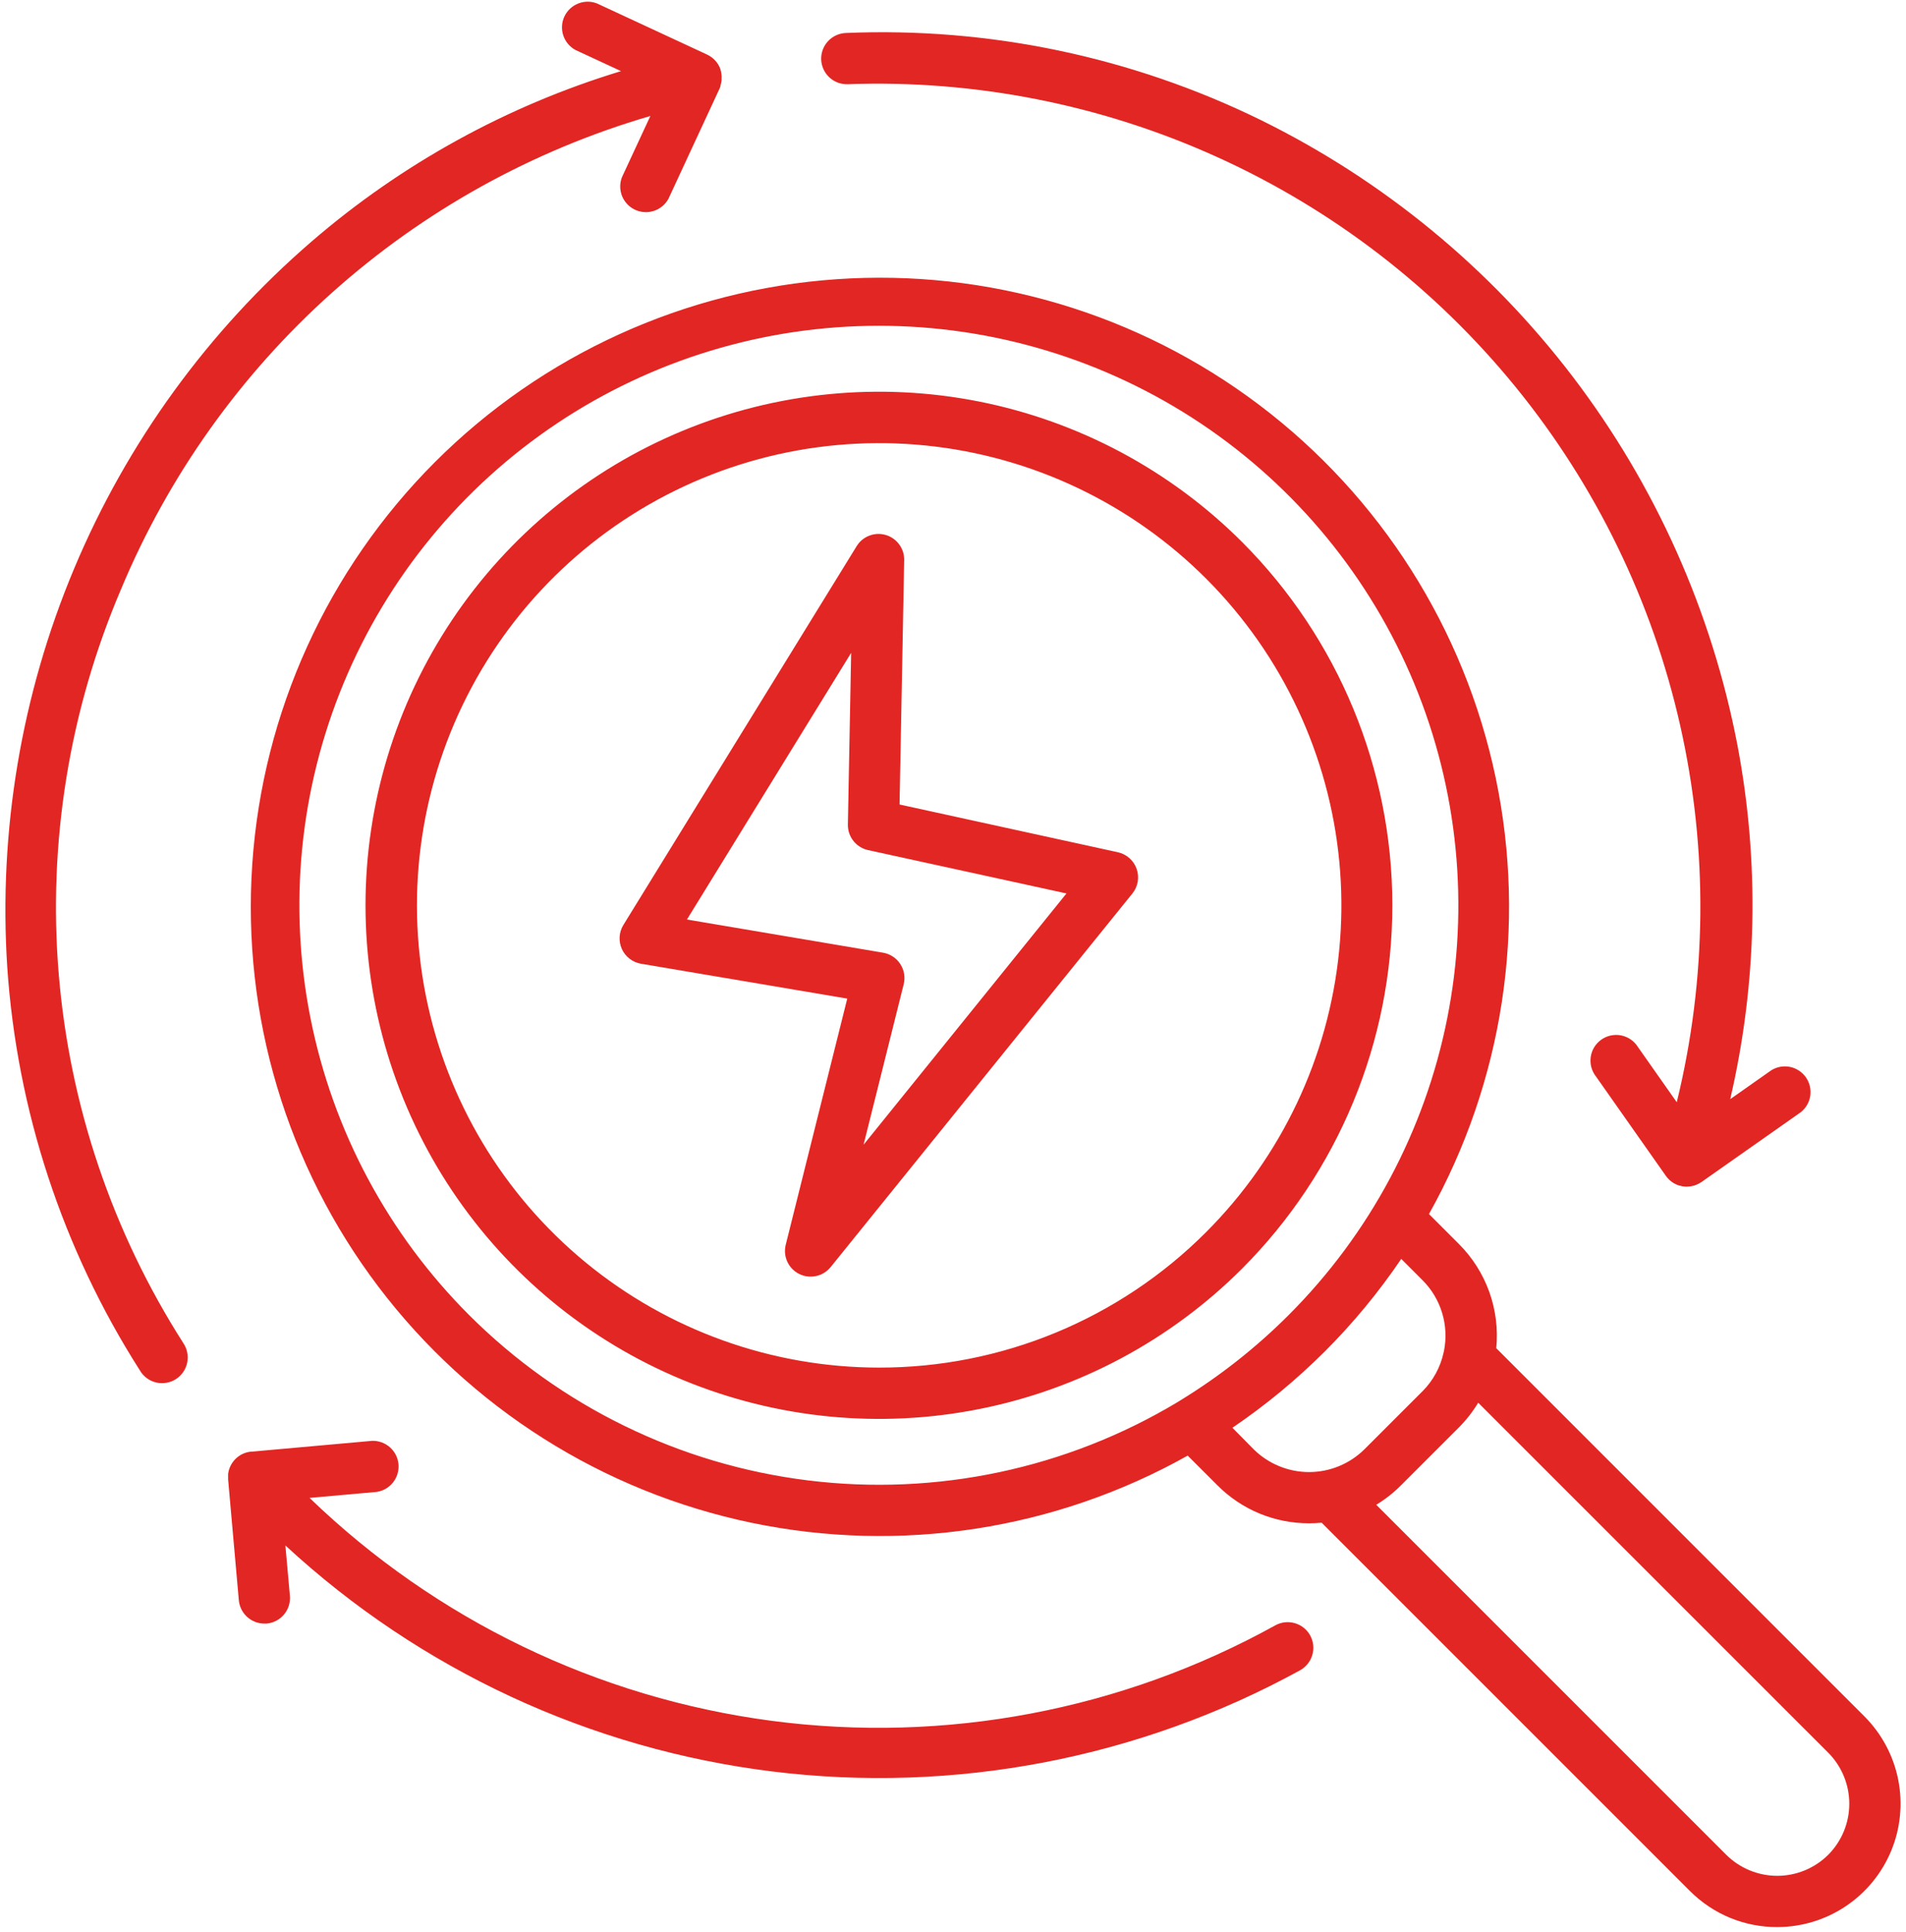 <svg width="73" height="74" viewBox="0 0 73 74" fill="none" xmlns="http://www.w3.org/2000/svg">
<path d="M47.573 20.759C44.822 18.009 41.317 16.137 37.502 15.379C33.687 14.622 29.732 15.012 26.139 16.501C22.545 17.99 19.474 20.511 17.313 23.746C15.153 26.98 13.999 30.783 13.999 34.672C13.999 38.562 15.153 42.365 17.313 45.599C19.474 48.834 22.545 51.355 26.139 52.844C29.732 54.333 33.687 54.723 37.502 53.965C41.317 53.208 44.822 51.336 47.573 48.586C51.258 44.893 53.327 39.889 53.327 34.672C53.327 29.456 51.258 24.452 47.573 20.759ZM33.659 52.377C29.564 52.374 25.596 50.952 22.432 48.351C19.268 45.751 17.104 42.134 16.307 38.117C15.511 34.099 16.132 29.93 18.065 26.32C19.998 22.709 23.123 19.88 26.907 18.315C30.692 16.75 34.902 16.546 38.82 17.737C42.739 18.928 46.123 21.44 48.397 24.847C50.67 28.253 51.693 32.342 51.289 36.418C50.886 40.493 49.082 44.303 46.185 47.198C44.541 48.843 42.588 50.148 40.439 51.037C38.289 51.926 35.985 52.381 33.659 52.377ZM71.411 65.739L57.307 51.634C57.378 50.905 57.287 50.169 57.04 49.478C56.792 48.788 56.395 48.162 55.877 47.644L54.73 46.496C57.571 41.418 58.478 35.483 57.285 29.788C56.091 24.093 52.876 19.022 48.235 15.513C43.594 12.003 37.84 10.291 32.035 10.694C26.23 11.096 20.766 13.586 16.654 17.702C12.542 21.819 10.058 27.285 9.662 33.09C9.265 38.896 10.983 44.648 14.498 49.286C18.012 53.923 23.087 57.132 28.783 58.32C34.479 59.508 40.413 58.594 45.488 55.748L46.631 56.889C47.091 57.351 47.639 57.718 48.242 57.967C48.845 58.215 49.491 58.342 50.144 58.34C50.307 58.34 50.462 58.332 50.619 58.317L64.726 72.424C65.165 72.863 65.686 73.212 66.259 73.449C66.833 73.686 67.448 73.806 68.069 73.804C69.003 73.803 69.915 73.526 70.692 73.006C71.468 72.487 72.073 71.75 72.431 70.887C72.789 70.024 72.883 69.075 72.701 68.158C72.519 67.242 72.07 66.4 71.411 65.739ZM17.966 50.364C14.862 47.26 12.749 43.305 11.893 39C11.037 34.695 11.476 30.232 13.156 26.177C14.836 22.122 17.681 18.656 21.331 16.217C24.98 13.779 29.271 12.477 33.661 12.477C38.05 12.477 42.341 13.779 45.991 16.217C49.641 18.656 52.485 22.122 54.165 26.177C55.845 30.232 56.285 34.695 55.429 39C54.573 43.305 52.459 47.26 49.356 50.364C48.103 51.618 46.705 52.718 45.192 53.642C45.156 53.662 45.12 53.684 45.086 53.708C40.839 56.251 35.864 57.304 30.951 56.698C26.038 56.092 21.468 53.863 17.966 50.364ZM47.202 54.681C48.471 53.82 49.656 52.841 50.742 51.757C51.828 50.672 52.807 49.485 53.668 48.214L54.487 49.034C54.834 49.381 55.089 49.809 55.232 50.278C55.375 50.748 55.401 51.245 55.307 51.727C55.301 51.75 55.295 51.773 55.291 51.796C55.17 52.358 54.89 52.874 54.483 53.282L52.261 55.503C51.696 56.063 50.933 56.378 50.137 56.378C49.342 56.378 48.578 56.063 48.013 55.503L47.202 54.681ZM70.022 71.035C69.503 71.551 68.801 71.841 68.069 71.841C67.336 71.841 66.634 71.551 66.115 71.035L52.71 57.631C53.054 57.423 53.371 57.174 53.655 56.889L55.877 54.668C56.16 54.383 56.408 54.066 56.615 53.722L70.022 67.127C70.538 67.646 70.828 68.349 70.828 69.081C70.828 69.813 70.538 70.516 70.022 71.035ZM42.818 32.641L34.453 30.811L34.63 21.446C34.633 21.231 34.566 21.021 34.438 20.848C34.311 20.676 34.13 20.549 33.924 20.489C33.718 20.428 33.498 20.437 33.297 20.514C33.096 20.59 32.926 20.73 32.813 20.912L23.875 35.426C23.791 35.563 23.742 35.718 23.732 35.879C23.722 36.039 23.752 36.199 23.818 36.346C23.884 36.492 23.986 36.62 24.113 36.718C24.24 36.816 24.389 36.881 24.547 36.909L32.45 38.245L30.092 47.68C30.039 47.896 30.062 48.124 30.156 48.326C30.25 48.528 30.41 48.691 30.609 48.791C30.808 48.89 31.035 48.919 31.253 48.872C31.471 48.826 31.666 48.707 31.808 48.535L43.372 34.218C43.477 34.088 43.547 33.933 43.575 33.768C43.603 33.603 43.589 33.434 43.533 33.276C43.478 33.118 43.383 32.977 43.258 32.866C43.133 32.755 42.981 32.677 42.818 32.641ZM33.075 43.841L34.612 37.694C34.644 37.563 34.649 37.426 34.627 37.293C34.604 37.159 34.554 37.032 34.48 36.919C34.406 36.806 34.31 36.709 34.197 36.635C34.084 36.56 33.956 36.51 33.823 36.487L26.31 35.216L32.599 25.004L32.474 31.581C32.47 31.808 32.545 32.029 32.686 32.207C32.827 32.385 33.025 32.509 33.246 32.557L40.846 34.218L33.075 43.841ZM7.015 51.429C7.09 51.538 7.143 51.662 7.17 51.792C7.197 51.922 7.197 52.056 7.171 52.186C7.144 52.316 7.092 52.44 7.016 52.549C6.941 52.658 6.844 52.751 6.732 52.822C6.619 52.893 6.494 52.94 6.362 52.961C6.231 52.982 6.097 52.977 5.968 52.944C5.839 52.912 5.718 52.854 5.613 52.774C5.507 52.694 5.418 52.593 5.353 52.477C2.396 47.838 0.651 42.53 0.278 37.041C-0.06 31.823 0.817 26.598 2.839 21.777C4.861 16.955 7.973 12.668 11.931 9.252C15.384 6.273 19.422 4.049 23.786 2.724L22.039 1.913C21.819 1.794 21.653 1.596 21.574 1.358C21.495 1.12 21.51 0.862 21.615 0.635C21.721 0.408 21.909 0.229 22.141 0.136C22.373 0.043 22.632 0.041 22.865 0.132L27.081 2.09L27.095 2.098L27.146 2.124L27.18 2.144L27.226 2.175L27.259 2.198C27.274 2.208 27.289 2.221 27.303 2.233L27.331 2.258C27.346 2.271 27.36 2.285 27.374 2.299L27.398 2.325C27.412 2.34 27.425 2.356 27.438 2.372L27.458 2.399C27.471 2.415 27.482 2.432 27.494 2.45L27.512 2.478C27.521 2.495 27.531 2.513 27.54 2.531L27.557 2.565C27.565 2.581 27.572 2.599 27.579 2.616C27.585 2.633 27.587 2.634 27.59 2.644V2.658C27.596 2.673 27.601 2.688 27.605 2.704C27.61 2.721 27.615 2.737 27.619 2.753V2.77C27.619 2.78 27.619 2.789 27.624 2.799C27.629 2.809 27.63 2.833 27.632 2.849C27.634 2.866 27.632 2.883 27.638 2.9C27.643 2.917 27.638 2.93 27.638 2.944C27.638 2.959 27.638 2.981 27.638 3V3.039C27.638 3.058 27.638 3.078 27.633 3.097L27.628 3.133C27.628 3.153 27.62 3.172 27.616 3.191L27.608 3.228C27.603 3.246 27.598 3.264 27.592 3.283L27.589 3.32C27.583 3.337 27.576 3.354 27.568 3.371L27.559 3.393L25.603 7.61C25.484 7.83 25.285 7.997 25.047 8.076C24.81 8.154 24.551 8.14 24.324 8.034C24.097 7.929 23.919 7.741 23.825 7.509C23.732 7.276 23.731 7.017 23.822 6.784L24.909 4.442C20.389 5.76 16.222 8.073 12.713 11.212C9.204 14.351 6.442 18.235 4.63 22.58C2.651 27.22 1.834 32.273 2.249 37.3C2.665 42.327 4.301 47.177 7.015 51.429ZM31.451 2.281C31.442 2.021 31.537 1.767 31.714 1.576C31.892 1.385 32.138 1.273 32.399 1.263C37.89 1.033 43.352 2.178 48.287 4.597C52.974 6.903 57.063 10.265 60.231 14.419C63.398 18.573 65.559 23.405 66.543 28.535C67.397 33.025 67.303 37.645 66.267 42.097L67.842 40.989C68.056 40.856 68.311 40.811 68.557 40.861C68.803 40.911 69.02 41.054 69.165 41.259C69.309 41.464 69.37 41.717 69.334 41.965C69.298 42.214 69.168 42.439 68.972 42.595L65.17 45.268C65.149 45.282 65.127 45.293 65.106 45.306C65.085 45.319 65.066 45.331 65.044 45.342C65.023 45.353 64.993 45.364 64.966 45.375C64.94 45.386 64.925 45.393 64.904 45.4C64.883 45.406 64.854 45.412 64.829 45.418C64.803 45.423 64.78 45.431 64.756 45.435C64.731 45.438 64.716 45.435 64.696 45.44C64.666 45.444 64.635 45.446 64.605 45.447C64.55 45.447 64.495 45.443 64.441 45.433H64.436C64.397 45.426 64.359 45.416 64.321 45.404H64.309L64.282 45.395L64.233 45.376C64.217 45.37 64.203 45.363 64.188 45.356L64.147 45.336C64.13 45.327 64.115 45.318 64.099 45.309L64.065 45.287C64.049 45.277 64.034 45.266 64.019 45.255L63.988 45.231L63.945 45.194L63.917 45.167C63.904 45.154 63.89 45.141 63.878 45.127L63.85 45.096C63.84 45.082 63.829 45.068 63.819 45.054L63.802 45.033L61.128 41.231C61.045 41.126 60.984 41.005 60.949 40.876C60.914 40.747 60.906 40.612 60.925 40.479C60.944 40.346 60.99 40.219 61.06 40.105C61.131 39.991 61.223 39.892 61.333 39.815C61.443 39.738 61.567 39.684 61.698 39.657C61.829 39.63 61.964 39.629 62.096 39.656C62.227 39.683 62.351 39.736 62.461 39.813C62.571 39.89 62.664 39.988 62.735 40.102L64.22 42.214C65.379 37.481 65.424 32.544 64.353 27.791C63.282 23.037 61.123 18.597 58.046 14.819C54.969 11.041 51.059 8.027 46.62 6.016C42.182 4.004 37.339 3.049 32.469 3.225C32.209 3.235 31.956 3.141 31.765 2.964C31.574 2.787 31.462 2.541 31.451 2.281ZM50.179 62.632C50.241 62.745 50.281 62.869 50.295 62.998C50.31 63.126 50.299 63.256 50.263 63.38C50.227 63.504 50.167 63.62 50.087 63.721C50.006 63.822 49.907 63.906 49.794 63.969C43.632 67.347 36.565 68.703 29.591 67.846C22.617 66.988 16.089 63.959 10.93 59.188L11.103 61.116C11.126 61.375 11.045 61.633 10.878 61.833C10.711 62.032 10.472 62.158 10.213 62.181C10.182 62.181 10.153 62.181 10.124 62.181C9.879 62.181 9.643 62.089 9.463 61.923C9.282 61.758 9.169 61.531 9.147 61.287L8.737 56.658V56.642C8.737 56.625 8.737 56.607 8.737 56.589V56.545C8.737 56.529 8.737 56.512 8.737 56.495C8.737 56.48 8.737 56.465 8.737 56.451C8.737 56.434 8.742 56.416 8.745 56.4C8.747 56.384 8.75 56.371 8.753 56.357C8.756 56.343 8.762 56.322 8.767 56.305C8.772 56.288 8.773 56.279 8.778 56.267C8.782 56.255 8.791 56.23 8.798 56.212C8.805 56.194 8.807 56.189 8.811 56.179C8.815 56.168 8.828 56.142 8.838 56.124L8.854 56.093C8.864 56.075 8.874 56.058 8.886 56.042L8.905 56.011C8.916 55.995 8.928 55.98 8.94 55.965C8.951 55.95 8.951 55.949 8.958 55.942L8.967 55.932C8.978 55.919 8.99 55.907 9.001 55.894L9.036 55.859L9.048 55.848C9.055 55.84 9.064 55.834 9.072 55.827L9.109 55.796L9.152 55.765L9.187 55.741L9.236 55.712L9.27 55.694C9.288 55.686 9.306 55.677 9.324 55.67L9.357 55.656C9.376 55.648 9.395 55.643 9.414 55.636L9.45 55.626L9.507 55.612L9.545 55.604L9.6 55.597H9.625L14.254 55.182C14.504 55.175 14.748 55.264 14.935 55.43C15.123 55.596 15.239 55.828 15.262 56.077C15.284 56.327 15.21 56.575 15.056 56.773C14.901 56.97 14.677 57.1 14.429 57.138L11.857 57.368C16.688 62.033 22.889 65.025 29.547 65.904C36.205 66.782 42.97 65.501 48.845 62.248C49.073 62.122 49.342 62.093 49.591 62.165C49.841 62.237 50.053 62.405 50.179 62.632Z" fill="#E22623"/>
</svg>
